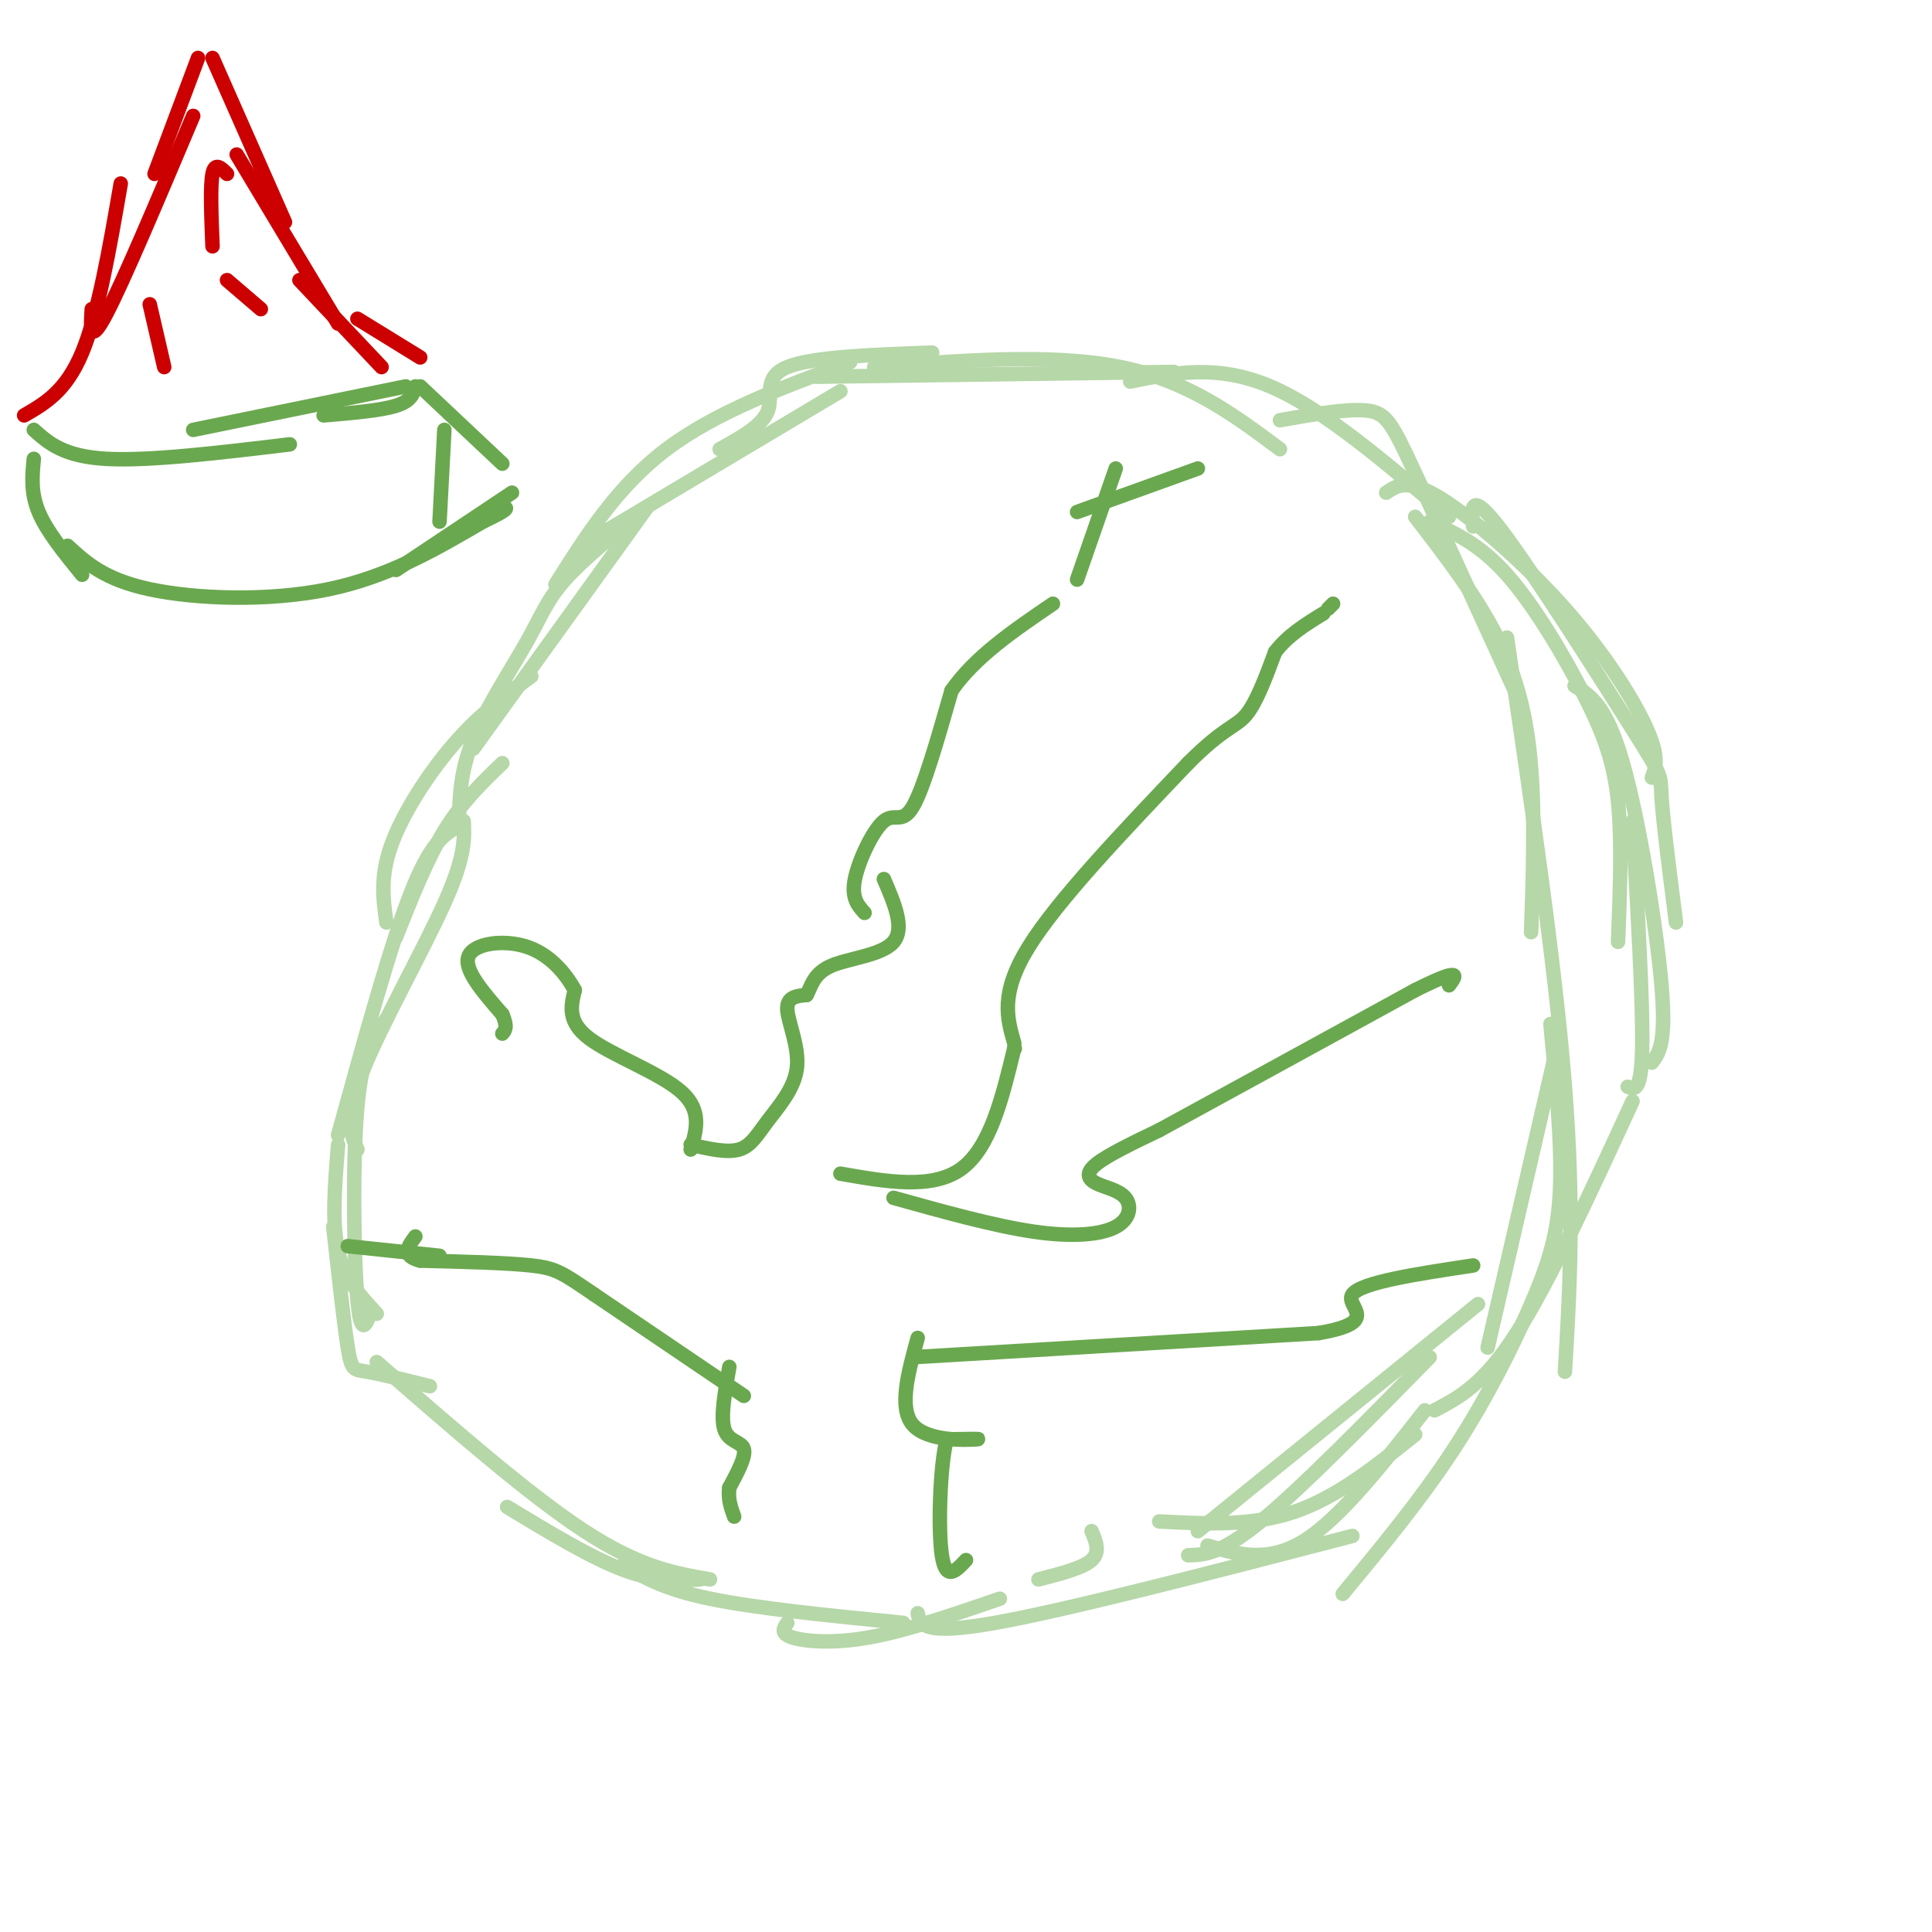 <svg viewBox='0 0 400 400' version='1.1' xmlns='http://www.w3.org/2000/svg' xmlns:xlink='http://www.w3.org/1999/xlink'><g fill='none' stroke='#b6d7a8' stroke-width='3' stroke-linecap='round' stroke-linejoin='round'><path d='M78,282c15.750,13.750 31.500,27.500 43,35c11.500,7.500 18.750,8.750 26,10'/><path d='M105,312c8.667,5.250 17.333,10.500 24,13c6.667,2.500 11.333,2.250 16,2'/><path d='M129,324c4.167,2.500 8.333,5.000 18,7c9.667,2.000 24.833,3.500 40,5'/><path d='M163,336c-0.756,1.089 -1.511,2.178 1,3c2.511,0.822 8.289,1.378 16,0c7.711,-1.378 17.356,-4.689 27,-8'/><path d='M190,334c0.500,2.333 1.000,4.667 16,2c15.000,-2.667 44.500,-10.333 74,-18'/><path d='M250,320c6.250,1.833 12.500,3.667 20,-1c7.500,-4.667 16.250,-15.833 25,-27'/><path d='M246,322c3.333,-0.083 6.667,-0.167 15,-7c8.333,-6.833 21.667,-20.417 35,-34'/><path d='M297,292c5.083,-2.667 10.167,-5.333 17,-16c6.833,-10.667 15.417,-29.333 24,-48'/><path d='M89,287c-5.111,-1.267 -10.222,-2.533 -13,-3c-2.778,-0.467 -3.222,-0.133 -4,-5c-0.778,-4.867 -1.889,-14.933 -3,-25'/><path d='M78,272c-3.333,-3.583 -6.667,-7.167 -8,-13c-1.333,-5.833 -0.667,-13.917 0,-22'/><path d='M77,271c-1.133,3.200 -2.267,6.400 -3,-2c-0.733,-8.400 -1.067,-28.400 0,-40c1.067,-11.600 3.533,-14.800 6,-18'/><path d='M74,238c-1.378,-3.244 -2.756,-6.489 1,-16c3.756,-9.511 12.644,-25.289 17,-35c4.356,-9.711 4.178,-13.356 4,-17'/><path d='M82,194c3.167,-8.000 6.333,-16.000 10,-22c3.667,-6.000 7.833,-10.000 12,-14'/><path d='M70,235c5.417,-19.667 10.833,-39.333 15,-50c4.167,-10.667 7.083,-12.333 10,-14'/><path d='M80,191c-0.667,-4.733 -1.333,-9.467 1,-16c2.333,-6.533 7.667,-14.867 13,-21c5.333,-6.133 10.667,-10.067 16,-14'/><path d='M98,155c0.000,0.000 36.000,-50.000 36,-50'/><path d='M95,170c0.161,-5.220 0.321,-10.440 3,-17c2.679,-6.560 7.875,-14.458 11,-20c3.125,-5.542 4.179,-8.726 8,-13c3.821,-4.274 10.411,-9.637 17,-15'/><path d='M115,121c6.417,-10.167 12.833,-20.333 23,-28c10.167,-7.667 24.083,-12.833 38,-18'/><path d='M122,112c0.000,0.000 52.000,-31.000 52,-31'/><path d='M149,93c4.444,-2.444 8.889,-4.889 10,-8c1.111,-3.111 -1.111,-6.889 4,-9c5.111,-2.111 17.556,-2.556 30,-3'/><path d='M169,78c0.000,0.000 74.000,-1.000 74,-1'/><path d='M181,76c18.500,-1.417 37.000,-2.833 51,0c14.000,2.833 23.500,9.917 33,17'/><path d='M234,79c9.000,-1.833 18.000,-3.667 29,1c11.000,4.667 24.000,15.833 37,27'/><path d='M265,87c6.978,-1.222 13.956,-2.444 18,-2c4.044,0.444 5.156,2.556 10,13c4.844,10.444 13.422,29.222 22,48'/><path d='M287,102c2.208,-1.494 4.417,-2.988 11,1c6.583,3.988 17.542,13.458 26,23c8.458,9.542 14.417,19.155 17,25c2.583,5.845 1.792,7.923 1,10'/><path d='M305,109c-0.357,-3.952 -0.714,-7.905 6,1c6.714,8.905 20.500,30.667 27,41c6.500,10.333 5.714,9.238 6,14c0.286,4.762 1.643,15.381 3,26'/><path d='M326,142c3.289,2.000 6.578,4.000 10,16c3.422,12.000 6.978,34.000 8,46c1.022,12.000 -0.489,14.000 -2,16'/><path d='M338,170c1.083,18.917 2.167,37.833 2,47c-0.167,9.167 -1.583,8.583 -3,8'/><path d='M296,108c5.161,2.304 10.321,4.607 16,11c5.679,6.393 11.875,16.875 16,25c4.125,8.125 6.179,13.893 7,22c0.821,8.107 0.411,18.554 0,29'/><path d='M293,107c6.400,8.311 12.800,16.622 17,25c4.200,8.378 6.200,16.822 7,27c0.800,10.178 0.400,22.089 0,34'/><path d='M312,132c5.000,33.833 10.000,67.667 12,93c2.000,25.333 1.000,42.167 0,59'/><path d='M323,214c0.000,0.000 -15.000,65.000 -15,65'/><path d='M321,212c1.185,12.369 2.369,24.738 2,34c-0.369,9.262 -2.292,15.417 -6,24c-3.708,8.583 -9.202,19.595 -16,30c-6.798,10.405 -14.899,20.202 -23,30'/><path d='M306,270c0.000,0.000 -58.000,47.000 -58,47'/><path d='M293,297c-8.083,6.500 -16.167,13.000 -25,16c-8.833,3.000 -18.417,2.500 -28,2'/><path d='M226,317c0.917,2.167 1.833,4.333 0,6c-1.833,1.667 -6.417,2.833 -11,4'/></g>
<g fill='none' stroke='#6aa84f' stroke-width='3' stroke-linecap='round' stroke-linejoin='round'><path d='M143,237c3.751,0.860 7.502,1.719 10,1c2.498,-0.719 3.742,-3.018 6,-6c2.258,-2.982 5.531,-6.649 6,-11c0.469,-4.351 -1.866,-9.386 -2,-12c-0.134,-2.614 1.933,-2.807 4,-3'/><path d='M167,206c0.952,-1.679 1.333,-4.375 5,-6c3.667,-1.625 10.619,-2.179 13,-5c2.381,-2.821 0.190,-7.911 -2,-13'/><path d='M179,189c-1.393,-1.548 -2.786,-3.095 -2,-7c0.786,-3.905 3.750,-10.167 6,-12c2.250,-1.833 3.786,0.762 6,-3c2.214,-3.762 5.107,-13.881 8,-24'/><path d='M197,143c4.833,-7.000 12.917,-12.500 21,-18'/><path d='M223,120c0.000,0.000 8.000,-23.000 8,-23'/><path d='M223,106c0.000,0.000 25.000,-9.000 25,-9'/><path d='M174,243c9.500,1.667 19.000,3.333 25,-1c6.000,-4.333 8.500,-14.667 11,-25'/><path d='M210,217c0.000,0.000 0.100,0.100 0.1,0.1'/><path d='M210,216c-1.500,-5.167 -3.000,-10.333 3,-20c6.000,-9.667 19.500,-23.833 33,-38'/><path d='M246,158c7.533,-7.556 9.867,-7.444 12,-10c2.133,-2.556 4.067,-7.778 6,-13'/><path d='M264,135c2.667,-3.500 6.333,-5.750 10,-8'/><path d='M275,126c0.000,0.000 1.000,-1.000 1,-1'/><path d='M185,248c10.435,2.909 20.871,5.817 29,7c8.129,1.183 13.952,0.640 17,-1c3.048,-1.640 3.322,-4.378 2,-6c-1.322,-1.622 -4.241,-2.129 -6,-3c-1.759,-0.871 -2.360,-2.106 0,-4c2.360,-1.894 7.680,-4.447 13,-7'/><path d='M240,234c11.000,-6.000 32.000,-17.500 53,-29'/><path d='M293,205c10.000,-5.000 8.500,-3.000 7,-1'/><path d='M189,281c0.000,0.000 84.000,-5.000 84,-5'/><path d='M273,276c13.511,-2.289 5.289,-5.511 7,-8c1.711,-2.489 13.356,-4.244 25,-6'/><path d='M190,277c-2.000,7.267 -4.000,14.533 -1,18c3.000,3.467 11.000,3.133 13,3c2.000,-0.133 -2.000,-0.067 -6,0'/><path d='M196,298c-1.378,5.289 -1.822,18.511 -1,24c0.822,5.489 2.911,3.244 5,1'/><path d='M151,283c-0.933,5.222 -1.867,10.444 -1,13c0.867,2.556 3.533,2.444 4,4c0.467,1.556 -1.267,4.778 -3,8'/><path d='M151,308c-0.333,2.333 0.333,4.167 1,6'/><path d='M154,289c0.000,0.000 -31.000,-21.000 -31,-21'/><path d='M123,268c-6.689,-4.556 -7.911,-5.444 -13,-6c-5.089,-0.556 -14.044,-0.778 -23,-1'/><path d='M87,261c-4.000,-1.000 -2.500,-3.000 -1,-5'/><path d='M143,238c1.200,-4.067 2.400,-8.133 -2,-12c-4.400,-3.867 -14.400,-7.533 -19,-11c-4.600,-3.467 -3.800,-6.733 -3,-10'/><path d='M119,205c-1.929,-3.560 -5.250,-7.458 -10,-9c-4.750,-1.542 -10.929,-0.726 -12,2c-1.071,2.726 2.964,7.363 7,12'/><path d='M104,210c1.167,2.667 0.583,3.333 0,4'/><path d='M91,260c0.000,0.000 -19.000,-2.000 -19,-2'/><path d='M14,113c3.778,3.489 7.556,6.978 17,9c9.444,2.022 24.556,2.578 37,0c12.444,-2.578 22.222,-8.289 32,-14'/><path d='M100,108c6.000,-2.833 5.000,-2.917 4,-3'/><path d='M82,118c0.000,0.000 24.000,-16.000 24,-16'/><path d='M17,119c-3.667,-4.500 -7.333,-9.000 -9,-13c-1.667,-4.000 -1.333,-7.500 -1,-11'/><path d='M7,89c3.083,2.750 6.167,5.500 15,6c8.833,0.500 23.417,-1.250 38,-3'/><path d='M40,89c0.000,0.000 44.000,-9.000 44,-9'/><path d='M67,86c5.917,-0.500 11.833,-1.000 15,-2c3.167,-1.000 3.583,-2.500 4,-4'/><path d='M87,80c0.000,0.000 17.000,16.000 17,16'/><path d='M92,89c0.000,0.000 -1.000,19.000 -1,19'/></g>
<g fill='none' stroke='#cc0000' stroke-width='3' stroke-linecap='round' stroke-linejoin='round'><path d='M5,86c4.333,-2.500 8.667,-5.000 12,-13c3.333,-8.000 5.667,-21.500 8,-35'/><path d='M19,64c-0.250,3.833 -0.500,7.667 3,1c3.500,-6.667 10.750,-23.833 18,-41'/><path d='M32,36c0.000,0.000 9.000,-24.000 9,-24'/><path d='M44,12c0.000,0.000 15.000,34.000 15,34'/><path d='M49,32c0.000,0.000 21.000,35.000 21,35'/><path d='M62,58c0.000,0.000 17.000,18.000 17,18'/><path d='M74,66c0.000,0.000 13.000,8.000 13,8'/><path d='M47,36c-1.250,-1.250 -2.500,-2.500 -3,0c-0.500,2.500 -0.250,8.750 0,15'/><path d='M31,63c0.000,0.000 3.000,13.000 3,13'/><path d='M47,58c0.000,0.000 7.000,6.000 7,6'/></g>
</svg>